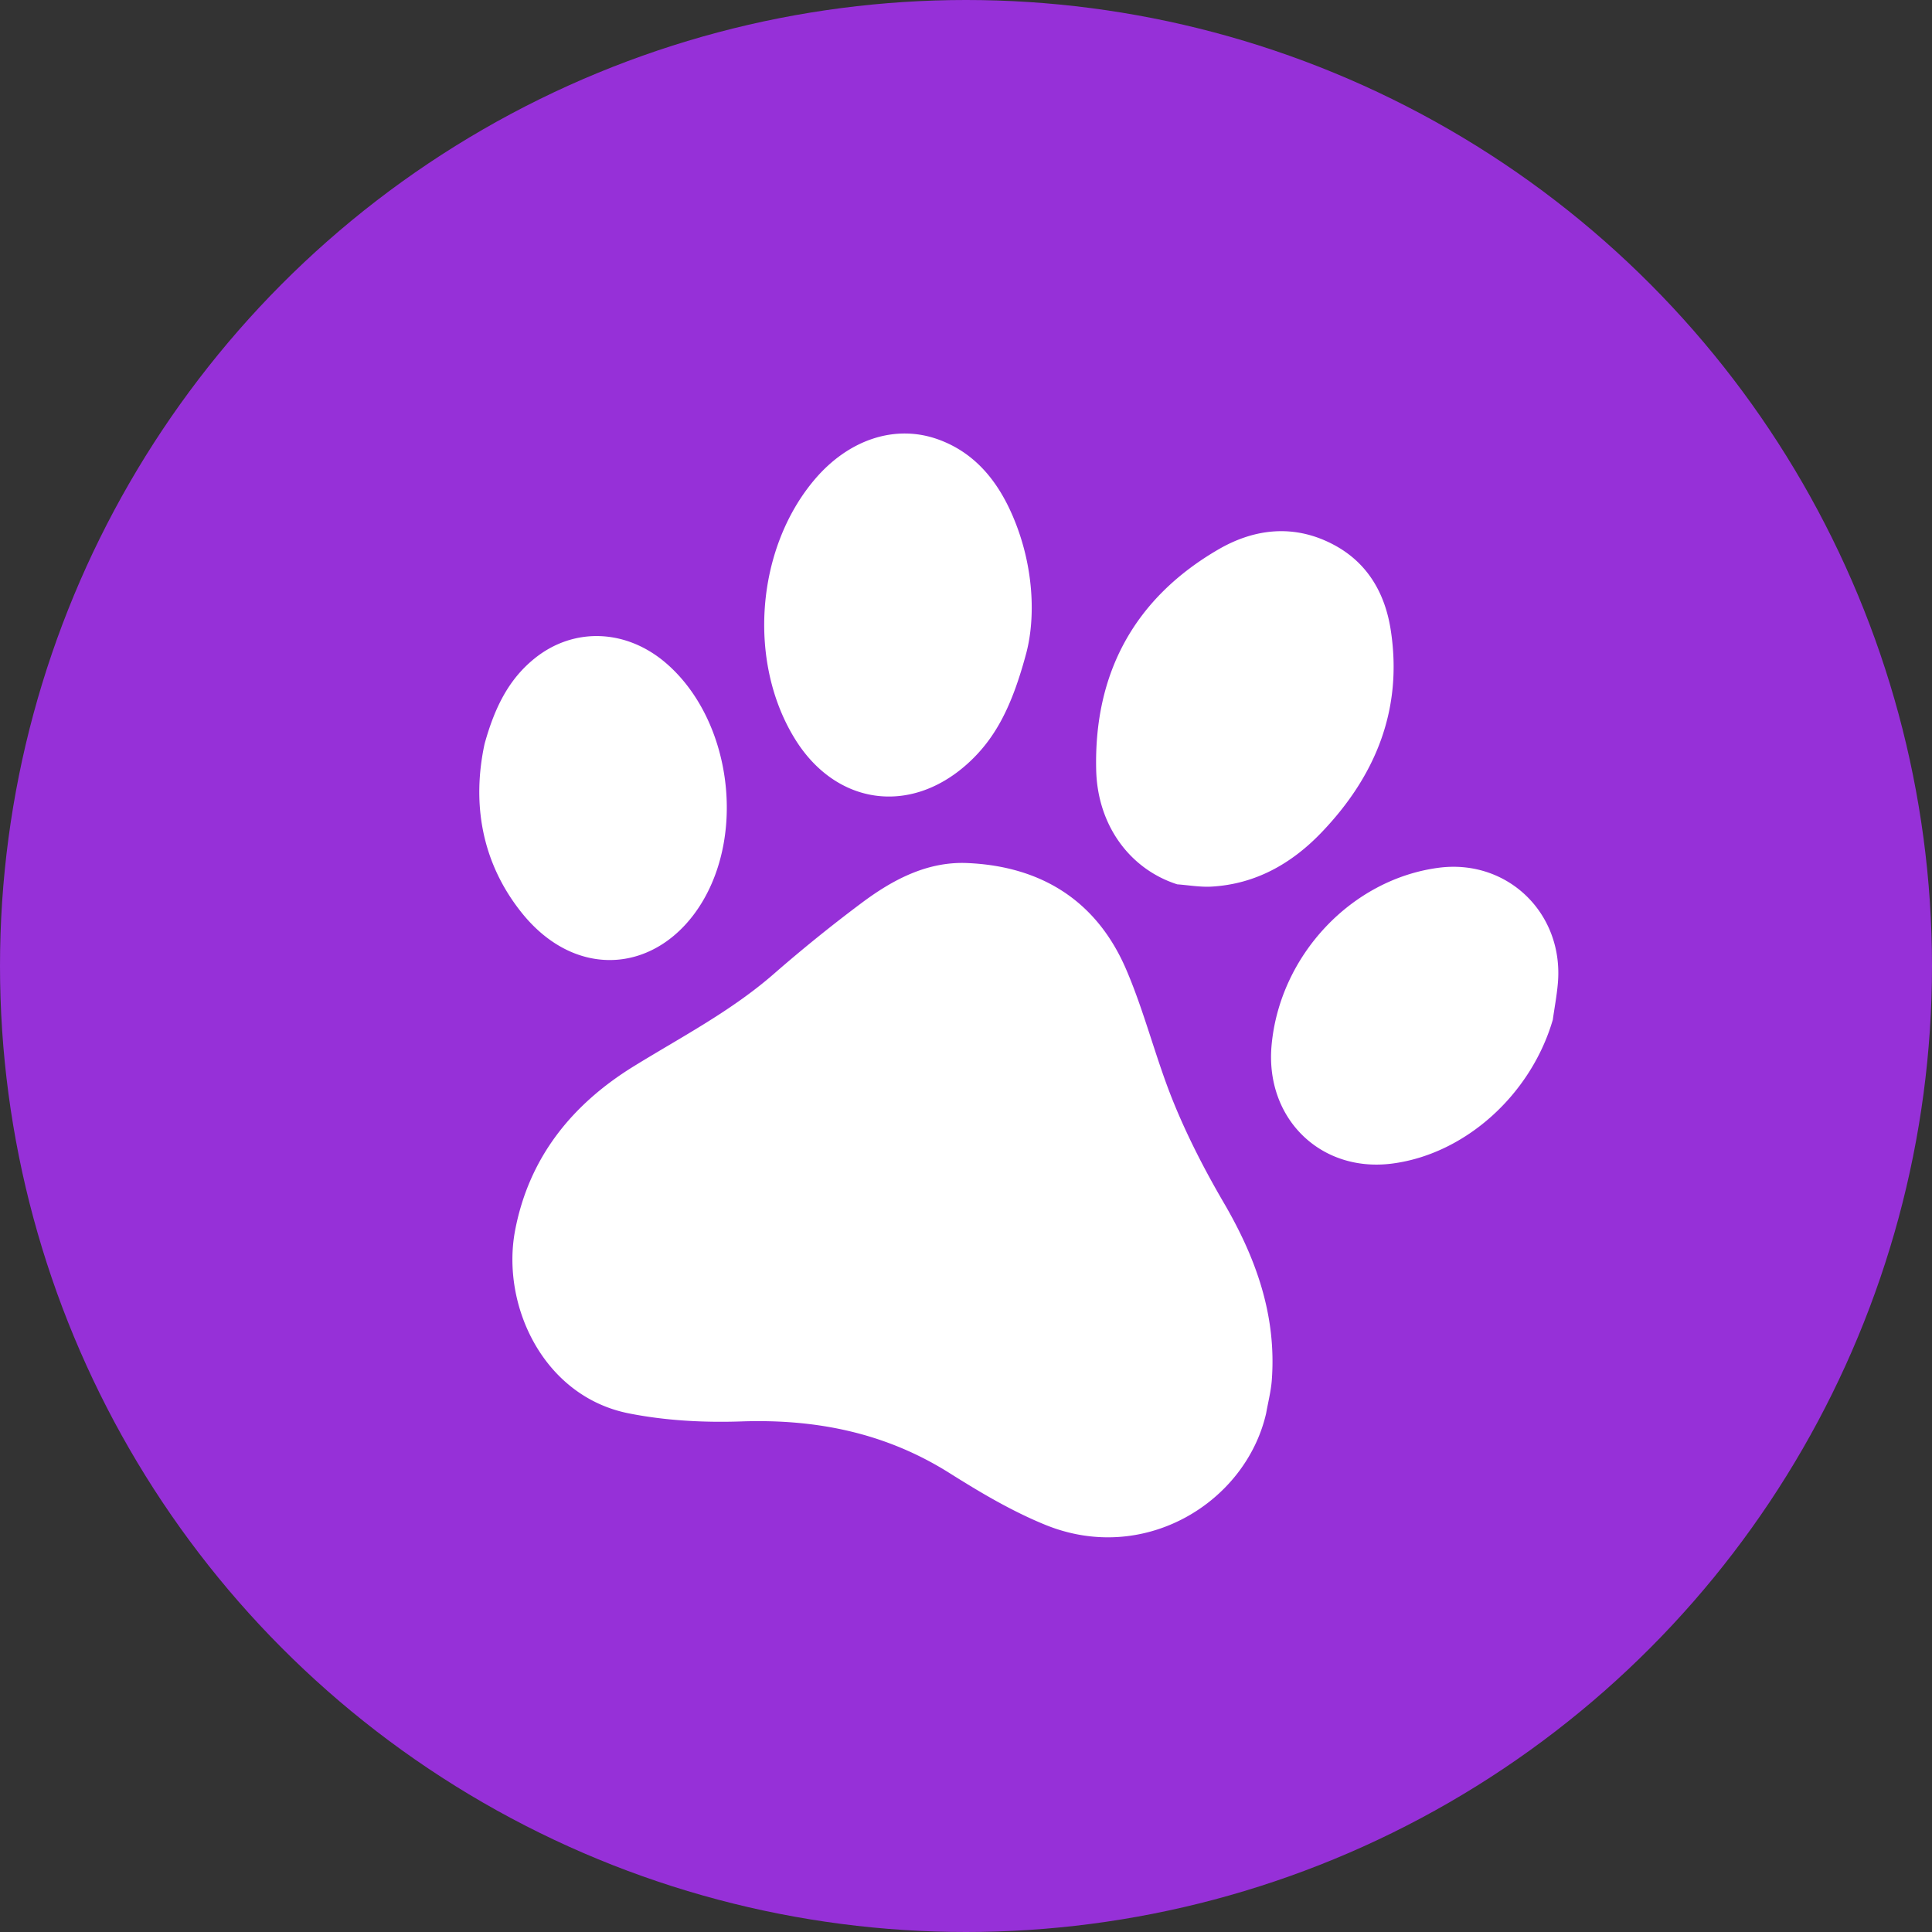 <svg width="55" height="55" fill="none" xmlns="http://www.w3.org/2000/svg"><rect width="100%" height="100%" fill="#333333" stroke="none"/><circle cx="27.5" cy="27.5" r="27.5" fill="#9630D8"/><g clip-path="url(#a)" fill="#fff"><path d="M36.043 40.24c-.585 2.535-3.468 4.312-6.277 3.172-.952-.387-1.855-.922-2.729-1.473-1.824-1.15-3.801-1.547-5.933-1.474-1.067.036-2.162-.022-3.206-.23-2.434-.484-3.64-3.086-3.233-5.214.401-2.09 1.637-3.593 3.377-4.666 1.363-.84 2.783-1.576 4.002-2.643a42.692 42.692 0 0 1 2.473-1.998c.892-.67 1.876-1.192 3.014-1.145 2.091.088 3.679 1.058 4.525 3.02.528 1.226.845 2.544 1.348 3.782.402.989.897 1.948 1.435 2.87.914 1.566 1.506 3.204 1.366 5.056-.025.317-.107.63-.162.944ZM33.513 25.175c-1.334-.427-2.27-1.664-2.307-3.259-.065-2.766 1.1-4.894 3.483-6.277 1.044-.605 2.177-.72 3.285-.128.956.51 1.454 1.376 1.616 2.415.352 2.26-.426 4.164-1.974 5.777-.853.889-1.88 1.466-3.126 1.537-.324.018-.652-.041-.977-.065ZM29.22 18.577c-.406 1.524-.88 2.45-1.686 3.173-1.634 1.463-3.73 1.162-4.89-.693-1.369-2.19-1.132-5.42.542-7.4.965-1.141 2.294-1.593 3.529-1.145 1.053.382 1.704 1.203 2.13 2.213.595 1.407.632 2.86.375 3.852ZM44.205 29.031c-.624 2.138-2.5 3.827-4.577 4.094-2.04.262-3.621-1.294-3.428-3.375.236-2.554 2.275-4.719 4.752-5.046 1.966-.26 3.578 1.304 3.396 3.302-.031.344-.095.684-.143 1.025ZM13.795 21.176c.293-1.056.696-1.84 1.412-2.422 1.131-.92 2.652-.85 3.79.156 1.793 1.582 2.236 4.743.973 6.802-1.215 1.978-3.557 2.234-5.128.26-1.164-1.462-1.4-3.158-1.047-4.796Z"/></g><defs><clipPath id="a"><path fill="#fff" transform="rotate(15 -28.632 68.892)" d="M0 0h31.407v29.203H0z"/></clipPath></defs></svg>